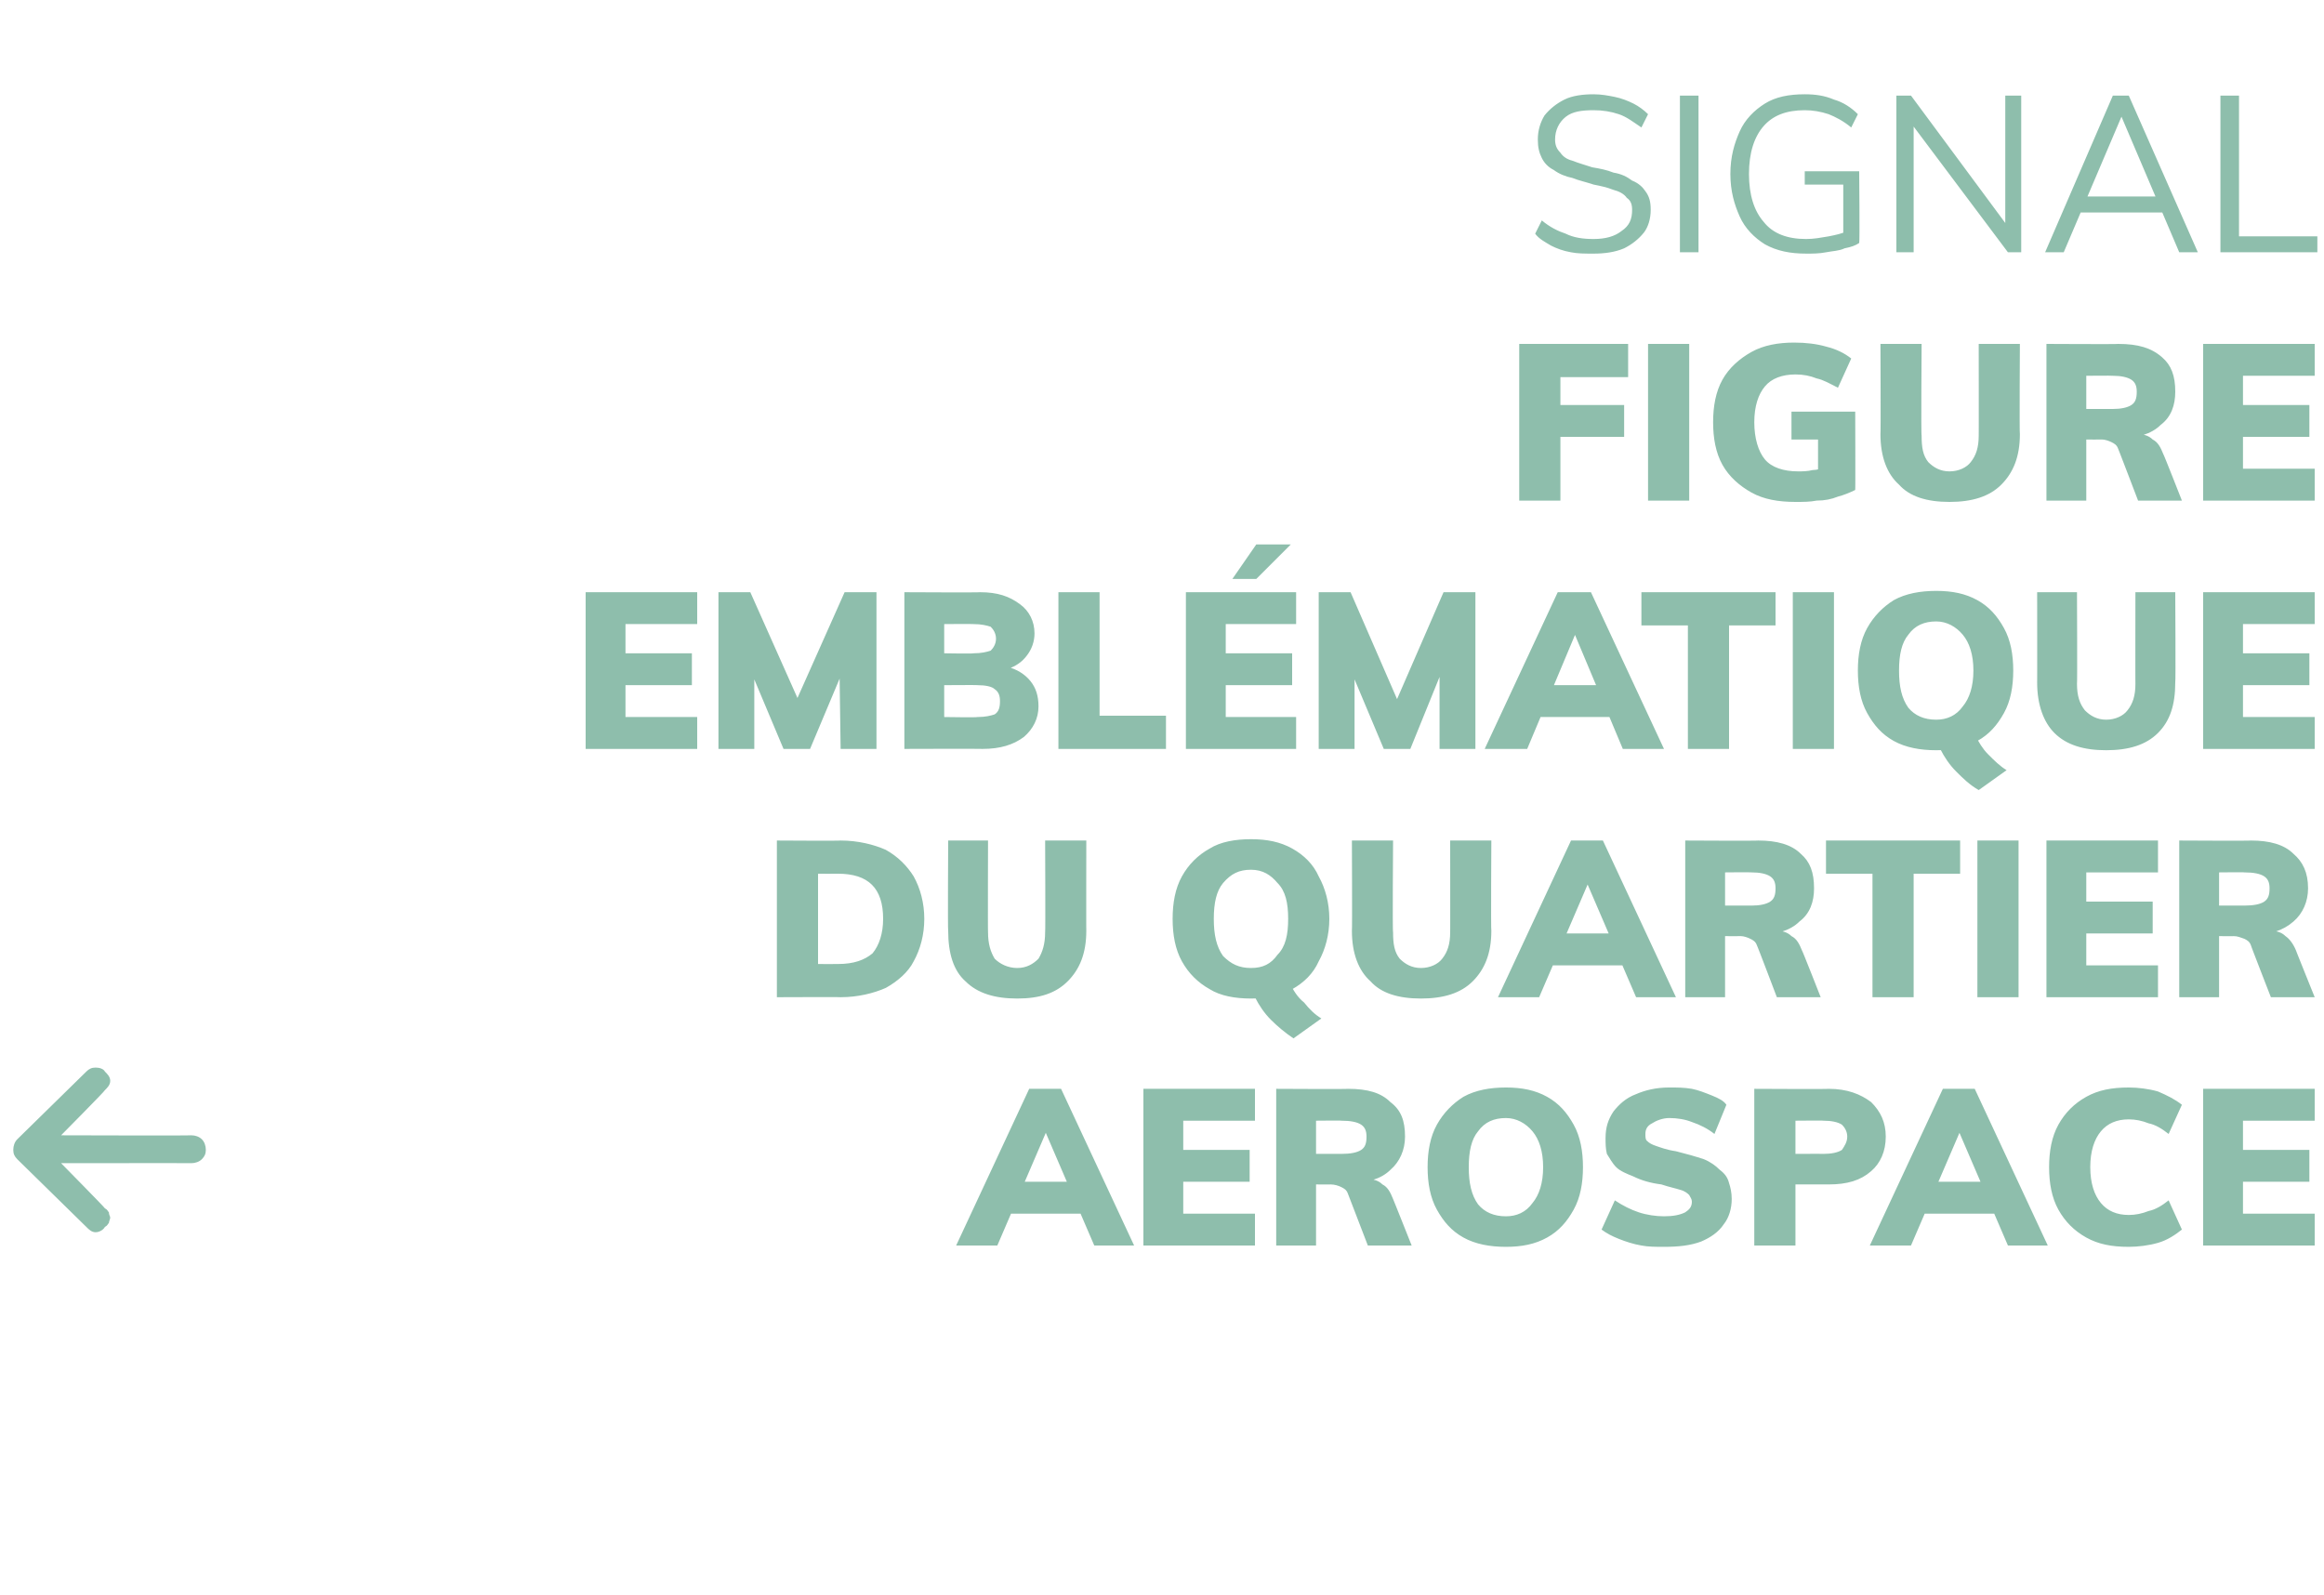 <?xml version="1.0" standalone="no"?><!DOCTYPE svg PUBLIC "-//W3C//DTD SVG 1.1//EN" "http://www.w3.org/Graphics/SVG/1.1/DTD/svg11.dtd"><svg xmlns="http://www.w3.org/2000/svg" version="1.1" width="175px" height="120.1px" viewBox="0 -9 175 120.1" style="top:-9px"><desc>Signal figure embl matique Du quartier  aerospace</desc><defs/><g id="Polygon57903"><path d="m1.3 78.3c-.2-.2-.3-.4-.3-.7c0-.3.1-.6.3-.8c0 0 5.2-5.1 5.2-5.1c.2-.2.4-.3.7-.3c.3 0 .6.1.7.3c.2.2.4.4.4.7c0 .3-.2.5-.4.7c.04.03-3.3 3.4-3.3 3.4c0 0 9.84.03 9.8 0c.3 0 .6.1.8.3c.2.2.3.5.3.8c0 .3-.1.5-.3.7c-.2.2-.5.3-.8.3c.04-.01-9.8 0-9.8 0c0 0 3.34 3.39 3.3 3.4c.2.1.2.2.3.3c0 .2.1.3.1.4c0 .1-.1.3-.1.4c-.1.1-.1.2-.3.3c-.1.2-.4.4-.7.4c-.3 0-.5-.2-.7-.4c0 0-5.2-5.1-5.2-5.1zm73.8 6.5l-3.1 0l5.5-11.8l2.4 0l5.5 11.8l-3 0l-4-9.3l.7 0l-4 9.3zm-.6-2.4l1.2-2.4l5.8 0l1.2 2.4l-8.2 0zm11.6 2.4l0-11.8l8.4 0l0 2.4l-5.4 0l0 2.2l5 0l0 2.4l-5 0l0 2.4l5.4 0l0 2.4l-8.4 0zm10 0l0-11.8c0 0 5.44.03 5.4 0c1.5 0 2.5.3 3.2 1c.8.6 1.1 1.4 1.1 2.6c0 1-.4 1.9-1.1 2.5c-.7.7-1.8 1-3.1 1c0 0 1.4-.3 1.4-.3c.4 0 .8.1 1.1.4c.4.2.6.6.8 1.1c0-.02 1.4 3.5 1.4 3.5l-3.3 0c0 0-1.51-3.93-1.5-3.9c-.1-.3-.3-.4-.5-.5c-.2-.1-.5-.2-.8-.2c.05.01-1.1 0-1.1 0l0 4.6l-3 0zm3-6.9c0 0 1.94 0 1.9 0c.7 0 1.2-.1 1.5-.3c.3-.2.4-.5.4-1c0-.4-.1-.7-.4-.9c-.3-.2-.8-.3-1.5-.3c.04-.02-1.9 0-1.9 0l0 2.5zm14.3 7c-1.2 0-2.3-.2-3.2-.7c-.9-.5-1.5-1.2-2-2.1c-.5-.9-.7-2-.7-3.2c0-1.2.2-2.3.7-3.2c.5-.9 1.2-1.6 2-2.1c.9-.5 2-.7 3.2-.7c1.2 0 2.2.2 3.1.7c.9.5 1.5 1.2 2 2.1c.5.9.7 2 .7 3.2c0 1.2-.2 2.3-.7 3.2c-.5.9-1.1 1.6-2 2.1c-.9.5-1.9.7-3.1.7zm0-2.3c.8 0 1.5-.3 2-1c.5-.6.8-1.5.8-2.7c0-1.2-.3-2.1-.8-2.7c-.5-.6-1.2-1-2-1c-.9 0-1.6.3-2.1 1c-.5.6-.7 1.5-.7 2.7c0 1.2.2 2.1.7 2.8c.5.6 1.2.9 2.1.9zm11.9 2.3c-.6 0-1.2 0-1.7-.1c-.6-.1-1.2-.3-1.7-.5c-.5-.2-.9-.4-1.3-.7c0 0 1-2.2 1-2.2c.6.4 1.2.7 1.8.9c.6.2 1.3.3 1.9.3c.7 0 1.2-.1 1.6-.3c.3-.2.5-.4.5-.8c0-.2-.1-.3-.2-.5c-.1-.1-.3-.3-.7-.4c-.3-.1-.8-.2-1.4-.4c-.8-.1-1.5-.3-2.1-.6c-.5-.2-1-.4-1.3-.7c-.3-.3-.5-.7-.7-1c-.1-.4-.1-.8-.1-1.2c0-.8.2-1.4.6-2c.4-.5.9-1 1.7-1.3c.7-.3 1.5-.5 2.5-.5c.6 0 1.1 0 1.7.1c.5.1 1 .3 1.5.5c.5.2.9.4 1.1.7c0 0-.9 2.2-.9 2.2c-.5-.4-1.1-.7-1.7-.9c-.5-.2-1.1-.3-1.7-.3c-.5 0-1 .2-1.3.4c-.4.2-.5.5-.5.8c0 .2 0 .4.1.5c.2.2.4.3.7.4c.3.1.8.3 1.5.4c.8.2 1.5.4 2.1.6c.5.2.9.5 1.2.8c.4.3.6.6.7 1c.1.3.2.7.2 1.2c0 .7-.2 1.4-.6 1.9c-.4.6-1 1-1.7 1.3c-.8.3-1.7.4-2.8.4zm6.8-.1l0-11.8c0 0 5.64.03 5.6 0c1.4 0 2.4.4 3.2 1c.7.7 1.1 1.5 1.1 2.6c0 1.1-.4 2-1.1 2.6c-.8.7-1.8 1-3.2 1c.04 0-2.5 0-2.5 0l0 4.6l-3.1 0zm3.1-6.9c0 0 2.12-.01 2.1 0c.6 0 1.1-.1 1.4-.3c.2-.3.4-.6.4-1c0-.4-.2-.7-.4-.9c-.3-.2-.8-.3-1.4-.3c.02-.02-2.1 0-2.1 0l0 2.5zm8.7 6.9l-3.1 0l5.5-11.8l2.4 0l5.5 11.8l-3 0l-4-9.3l.7 0l-4 9.3zm-.6-2.4l1.2-2.4l5.8 0l1.1 2.4l-8.1 0zm17 2.5c-1.3 0-2.3-.2-3.2-.7c-.9-.5-1.6-1.2-2.1-2.1c-.5-.9-.7-2-.7-3.2c0-1.2.2-2.3.7-3.2c.5-.9 1.2-1.6 2.1-2.1c.9-.5 1.9-.7 3.2-.7c.7 0 1.5.1 2.2.3c.7.3 1.3.6 1.8 1c0 0-1 2.2-1 2.2c-.5-.4-1-.7-1.5-.8c-.5-.2-1-.3-1.5-.3c-.9 0-1.6.3-2.1.9c-.5.6-.8 1.5-.8 2.7c0 1.2.3 2.1.8 2.7c.5.6 1.2.9 2.1.9c.5 0 1-.1 1.5-.3c.5-.1 1-.4 1.5-.8c0 0 1 2.2 1 2.2c-.5.4-1.1.8-1.8 1c-.7.2-1.5.3-2.2.3zm5.6-.1l0-11.8l8.4 0l0 2.4l-5.4 0l0 2.2l5 0l0 2.4l-5 0l0 2.4l5.4 0l0 2.4l-8.4 0z" stroke="none" fill="#8ebeac"/></g><g id="Polygon57902"><path d="m58.5 66.1l0-11.8c0 0 4.82.03 4.8 0c1.3 0 2.5.3 3.4.7c.9.5 1.6 1.2 2.1 2c.5.9.8 2 .8 3.2c0 1.2-.3 2.3-.8 3.2c-.4.8-1.2 1.5-2.1 2c-.9.4-2.1.7-3.4.7c.02-.02-4.8 0-4.8 0zm3.1-2.5c0 0 1.51.01 1.5 0c1.2 0 2-.3 2.6-.8c.5-.6.8-1.5.8-2.6c0-2.3-1.1-3.4-3.4-3.4c.01.01-1.5 0-1.5 0l0 6.8zm15 2.6c-1.7 0-3-.4-3.9-1.3c-.9-.8-1.3-2.1-1.3-3.8c-.04.03 0-6.8 0-6.8l3 0c0 0-.02 6.95 0 6.9c0 .9.2 1.5.5 2c.4.4 1 .7 1.7.7c.7 0 1.2-.3 1.6-.7c.3-.5.5-1.1.5-2c.03.05 0-6.9 0-6.9l3.1 0c0 0-.01 6.83 0 6.8c0 1.7-.5 2.9-1.4 3.8c-.9.9-2.1 1.3-3.8 1.3zm20.8 3c-.6-.4-1.2-.9-1.7-1.4c-.5-.5-.9-1.1-1.2-1.7c0 0 2.6-1.1 2.6-1.1c.3.6.6 1.1 1.1 1.5c.4.5.8.9 1.3 1.2c0 0-2.1 1.5-2.1 1.5zm-3.2-3c-1.2 0-2.3-.2-3.1-.7c-.9-.5-1.6-1.2-2.1-2.1c-.5-.9-.7-2-.7-3.2c0-1.2.2-2.3.7-3.2c.5-.9 1.2-1.6 2.1-2.1c.8-.5 1.9-.7 3.1-.7c1.2 0 2.2.2 3.1.7c.9.5 1.6 1.2 2 2.1c.5.9.8 2 .8 3.2c0 1.2-.3 2.3-.8 3.2c-.4.9-1.1 1.6-2 2.1c-.9.5-1.9.7-3.1.7zm0-2.3c.9 0 1.5-.3 2-1c.6-.6.8-1.5.8-2.7c0-1.2-.2-2.1-.8-2.7c-.5-.6-1.1-1-2-1c-.9 0-1.5.3-2.1 1c-.5.6-.7 1.5-.7 2.7c0 1.2.2 2.1.7 2.8c.6.6 1.2.9 2.1.9zm12.8 2.3c-1.7 0-3-.4-3.8-1.3c-.9-.8-1.4-2.1-1.4-3.8c.03.03 0-6.8 0-6.8l3.1 0c0 0-.05 6.95 0 6.9c0 .9.1 1.5.5 2c.4.4.9.7 1.6.7c.7 0 1.3-.3 1.6-.7c.4-.5.6-1.1.6-2c.01.05 0-6.9 0-6.9l3.1 0c0 0-.04 6.83 0 6.8c0 1.7-.5 2.9-1.4 3.8c-.9.9-2.2 1.3-3.9 1.3zm8.9-.1l-3.1 0l5.5-11.8l2.4 0l5.5 11.8l-3 0l-4-9.3l.7 0l-4 9.3zm-.6-2.4l1.2-2.4l5.8 0l1.2 2.4l-8.2 0zm11.6 2.4l0-11.8c0 0 5.46.03 5.5 0c1.4 0 2.5.3 3.2 1c.7.6 1 1.4 1 2.6c0 1-.3 1.9-1.1 2.5c-.7.7-1.8 1-3.1 1c0 0 1.4-.3 1.4-.3c.4 0 .8.1 1.1.4c.4.2.6.6.8 1.1c.02-.02 1.4 3.5 1.4 3.5l-3.3 0c0 0-1.49-3.93-1.5-3.9c-.1-.3-.3-.4-.5-.5c-.2-.1-.5-.2-.7-.2c-.03.01-1.2 0-1.2 0l0 4.6l-3 0zm3-6.9c0 0 1.96 0 2 0c.6 0 1.1-.1 1.4-.3c.3-.2.4-.5.4-1c0-.4-.1-.7-.4-.9c-.3-.2-.8-.3-1.4-.3c-.04-.02-2 0-2 0l0 2.5zm11.1 6.9l0-9.3l-3.5 0l0-2.5l10.1 0l0 2.5l-3.5 0l0 9.3l-3.1 0zm7.9 0l0-11.8l3.1 0l0 11.8l-3.1 0zm5.2 0l0-11.8l8.4 0l0 2.4l-5.4 0l0 2.2l5 0l0 2.4l-5 0l0 2.4l5.4 0l0 2.4l-8.4 0zm10 0l0-11.8c0 0 5.42.03 5.4 0c1.4 0 2.5.3 3.2 1c.7.6 1.1 1.4 1.1 2.6c0 1-.4 1.9-1.1 2.5c-.8.7-1.8 1-3.1 1c0 0 1.4-.3 1.4-.3c.4 0 .8.1 1.1.4c.3.2.6.6.8 1.1c-.02-.02 1.4 3.5 1.4 3.5l-3.3 0c0 0-1.53-3.93-1.5-3.9c-.1-.3-.3-.4-.5-.5c-.3-.1-.5-.2-.8-.2c.03.01-1.1 0-1.1 0l0 4.6l-3 0zm3-6.9c0 0 1.92 0 1.9 0c.7 0 1.2-.1 1.5-.3c.3-.2.4-.5.4-1c0-.4-.1-.7-.4-.9c-.3-.2-.8-.3-1.5-.3c.02-.02-1.9 0-1.9 0l0 2.5z" stroke="none" fill="#8ebeac"/></g><g id="Polygon57901"><path d="m44.1 47.4l0-11.8l8.4 0l0 2.4l-5.4 0l0 2.2l5 0l0 2.4l-5 0l0 2.4l5.4 0l0 2.4l-8.4 0zm10 0l0-11.8l2.4 0l4.1 9.2l-1.1 0l4.1-9.2l2.4 0l0 11.8l-2.7 0l-.1-7.1l.7.2l-2.9 6.9l-2 0l-2.9-6.9l.7-.2l0 7.1l-2.7 0zm14 0l0-11.8c0 0 5.73.03 5.7 0c1.3 0 2.2.3 3 .9c.7.5 1.1 1.3 1.1 2.2c0 .6-.2 1.2-.6 1.7c-.3.4-.8.8-1.5 1c0 0 0-.2 0-.2c.8.2 1.4.6 1.8 1.1c.4.5.6 1.1.6 1.9c0 .9-.4 1.7-1.1 2.3c-.8.6-1.8.9-3.1.9c-.02-.02-5.9 0-5.9 0zm3-2.4c0 0 2.52.04 2.5 0c.6 0 1-.1 1.3-.2c.3-.2.4-.5.4-1c0-.4-.1-.7-.4-.9c-.2-.2-.7-.3-1.3-.3c.02-.02-2.5 0-2.5 0l0 2.4zm0-4.8c0 0 2.2.04 2.2 0c.6 0 1-.1 1.3-.2c.2-.2.4-.5.4-.9c0-.4-.2-.7-.4-.9c-.3-.1-.7-.2-1.3-.2c0-.02-2.2 0-2.2 0l0 2.2zm8.6 7.2l0-11.8l3.1 0l0 9.3l5 0l0 2.5l-8.1 0zm9.6 0l0-11.8l8.3 0l0 2.4l-5.3 0l0 2.2l5 0l0 2.4l-5 0l0 2.4l5.3 0l0 2.4l-8.3 0zm5.3-12.8l-1.8 0l1.8-2.6l2.6 0l-2.6 2.6zm4.7 12.8l0-11.8l2.4 0l4 9.2l-1 0l4-9.2l2.4 0l0 11.8l-2.7 0l0-7.1l.6.2l-2.8 6.9l-2 0l-2.9-6.9l.7-.2l0 7.1l-2.7 0zm15.7 0l-3.2 0l5.5-11.8l2.5 0l5.5 11.8l-3.1 0l-3.9-9.3l.6 0l-3.9 9.3zm-.6-2.4l1.2-2.4l5.8 0l1.1 2.4l-8.1 0zm12.7 2.4l0-9.3l-3.5 0l0-2.5l10.1 0l0 2.5l-3.5 0l0 9.3l-3.1 0zm7.9 0l0-11.8l3.1 0l0 11.8l-3.1 0zm14 3.1c-.7-.4-1.2-.9-1.7-1.4c-.5-.5-.9-1.1-1.2-1.7c0 0 2.6-1.1 2.6-1.1c.3.6.6 1.1 1 1.5c.5.5.9.9 1.4 1.2c0 0-2.1 1.5-2.1 1.5zm-3.2-3c-1.2 0-2.3-.2-3.2-.7c-.9-.5-1.5-1.2-2-2.1c-.5-.9-.7-2-.7-3.2c0-1.2.2-2.3.7-3.2c.5-.9 1.2-1.6 2-2.1c.9-.5 2-.7 3.2-.7c1.2 0 2.2.2 3.1.7c.9.5 1.5 1.2 2 2.1c.5.9.7 2 .7 3.2c0 1.2-.2 2.3-.7 3.2c-.5.9-1.1 1.6-2 2.1c-.9.5-1.9.7-3.1.7zm0-2.3c.8 0 1.5-.3 2-1c.5-.6.8-1.5.8-2.7c0-1.2-.3-2.1-.8-2.7c-.5-.6-1.2-1-2-1c-.9 0-1.6.3-2.1 1c-.5.6-.7 1.5-.7 2.7c0 1.2.2 2.1.7 2.8c.5.6 1.2.9 2.1.9zm12.8 2.3c-1.7 0-3-.4-3.9-1.3c-.8-.8-1.3-2.1-1.3-3.8c.01.03 0-6.8 0-6.8l3 0c0 0 .03 6.95 0 6.9c0 .9.2 1.5.6 2c.4.4.9.7 1.6.7c.7 0 1.3-.3 1.6-.7c.4-.5.6-1.1.6-2c-.01.05 0-6.9 0-6.9l3 0c0 0 .04 6.83 0 6.8c0 1.7-.4 2.9-1.3 3.8c-.9.9-2.2 1.3-3.9 1.3zm7.3-.1l0-11.8l8.4 0l0 2.4l-5.4 0l0 2.2l5 0l0 2.4l-5 0l0 2.4l5.4 0l0 2.4l-8.4 0z" stroke="none" fill="#8ebeac"/></g><g id="Polygon57900"><path d="m114.4 28.7l0-11.8l8.2 0l0 2.5l-5.1 0l0 2.1l4.8 0l0 2.4l-4.8 0l0 4.8l-3.1 0zm9.7 0l0-11.8l3.1 0l0 11.8l-3.1 0zm11.1.1c-1.3 0-2.4-.2-3.3-.7c-.9-.5-1.7-1.2-2.2-2.1c-.5-.9-.7-2-.7-3.2c0-1.2.2-2.3.7-3.2c.5-.9 1.3-1.6 2.2-2.1c.9-.5 2-.7 3.2-.7c.9 0 1.7.1 2.4.3c.8.2 1.4.5 1.9.9c0 0-1 2.2-1 2.2c-.6-.3-1.1-.6-1.6-.7c-.5-.2-1-.3-1.6-.3c-1 0-1.8.3-2.3.9c-.5.6-.8 1.5-.8 2.7c0 1.2.3 2.2.8 2.8c.5.6 1.4.9 2.5.9c.3 0 .7 0 1.1-.1c.3 0 .7-.1 1.1-.3c0 .04-.7.9-.7.9l0-2.9l-2 0l0-2.1l4.8 0c0 0 .02 5.94 0 5.9c-.4.2-.9.4-1.3.5c-.5.2-1 .3-1.6.3c-.5.1-1 .1-1.6.1zm11.6 0c-1.7 0-3-.4-3.8-1.3c-.9-.8-1.4-2.1-1.4-3.8c.03.03 0-6.8 0-6.8l3.1 0c0 0-.05 6.95 0 6.9c0 .9.1 1.5.5 2c.4.4.9.7 1.6.7c.7 0 1.3-.3 1.6-.7c.4-.5.6-1.1.6-2c.01.05 0-6.9 0-6.9l3.1 0c0 0-.04 6.83 0 6.8c0 1.7-.5 2.9-1.4 3.8c-.9.9-2.2 1.3-3.9 1.3zm7.3-.1l0-11.8c0 0 5.45.03 5.4 0c1.5 0 2.5.3 3.3 1c.7.6 1 1.4 1 2.6c0 1-.3 1.9-1.1 2.5c-.7.7-1.8 1-3.1 1c0 0 1.4-.3 1.4-.3c.4 0 .8.1 1.1.4c.4.2.6.6.8 1.1c.02-.02 1.4 3.5 1.4 3.5l-3.3 0c0 0-1.5-3.93-1.5-3.9c-.1-.3-.3-.4-.5-.5c-.2-.1-.5-.2-.7-.2c-.04.01-1.2 0-1.2 0l0 4.6l-3 0zm3-6.9c0 0 1.95 0 2 0c.6 0 1.1-.1 1.4-.3c.3-.2.4-.5.4-1c0-.4-.1-.7-.4-.9c-.3-.2-.8-.3-1.4-.3c-.05-.02-2 0-2 0l0 2.5zm8.8 6.9l0-11.8l8.4 0l0 2.4l-5.4 0l0 2.2l5 0l0 2.4l-5 0l0 2.4l5.4 0l0 2.4l-8.4 0z" stroke="none" fill="#8ebeac"/></g><g id="Polygon57899"><path d="m120 10.1c-.7 0-1.2 0-1.7-.1c-.6-.1-1.1-.3-1.5-.5c-.5-.3-.9-.5-1.2-.9c0 0 .5-1 .5-1c.6.5 1.2.8 1.8 1c.6.3 1.3.4 2.1.4c.9 0 1.6-.2 2.1-.6c.6-.4.8-.9.8-1.6c0-.4-.1-.7-.4-.9c-.2-.3-.6-.5-1-.6c-.5-.2-1-.3-1.5-.4c-.6-.2-1.1-.3-1.6-.5c-.5-.1-1-.3-1.4-.6c-.4-.2-.7-.5-.9-.9c-.2-.4-.3-.8-.3-1.4c0-.7.2-1.3.5-1.8c.4-.5.9-.9 1.5-1.2c.6-.3 1.4-.4 2.2-.4c.6 0 1.1.1 1.6.2c.5.1 1 .3 1.4.5c.4.2.8.5 1.1.8c0 0-.5 1-.5 1c-.6-.4-1.1-.8-1.7-1c-.6-.2-1.2-.3-1.9-.3c-.9 0-1.6.1-2.1.5c-.5.4-.8 1-.8 1.7c0 .4.1.7.4 1c.2.3.5.5.9.6c.5.2.9.3 1.5.5c.6.1 1.1.2 1.6.4c.6.1 1 .3 1.4.6c.5.2.8.5 1 .8c.3.4.4.8.4 1.4c0 .7-.2 1.3-.5 1.7c-.4.5-.9.9-1.5 1.2c-.7.3-1.5.4-2.3.4zm6.5-.1l0-11.8l1.4 0l0 11.8l-1.4 0zm9.5.1c-1.2 0-2.2-.2-3.1-.7c-.8-.5-1.5-1.2-1.9-2.1c-.4-.9-.7-1.9-.7-3.2c0-1.3.3-2.3.7-3.2c.4-.9 1.1-1.6 1.9-2.1c.8-.5 1.8-.7 3-.7c.8 0 1.5.1 2.2.4c.7.2 1.3.6 1.8 1.1c0 0-.5 1-.5 1c-.6-.5-1.2-.8-1.7-1c-.6-.2-1.2-.3-1.8-.3c-1.4 0-2.4.4-3.1 1.2c-.7.8-1.1 2-1.1 3.6c0 1.6.4 2.8 1.1 3.6c.7.9 1.8 1.3 3.2 1.3c.6 0 1.1-.1 1.7-.2c.5-.1 1-.2 1.4-.4c.04 0-.3.7-.3.7l0-4.2l-2.9 0l0-1l4.1 0c0 0 .05 5.41 0 5.4c-.3.2-.6.3-1.1.4c-.4.2-.9.2-1.4.3c-.5.1-1 .1-1.5.1zm6.8-.1l0-11.8l1.1 0l7.4 10l-.3.1l0-10.1l1.2 0l0 11.8l-1 0l-7.5-10l.4-.1l0 10.1l-1.3 0zm12.6 0l-1.4 0l5.1-11.8l1.2 0l5.2 11.8l-1.4 0l-4.6-10.8l.5 0l-4.6 10.8zm.8-3l.4-1.2l6.2 0l.5 1.2l-7.1 0zm11 3l0-11.8l1.4 0l0 10.6l5.9 0l0 1.2l-7.3 0z" stroke="none" fill="#8ebeac"/></g></svg>